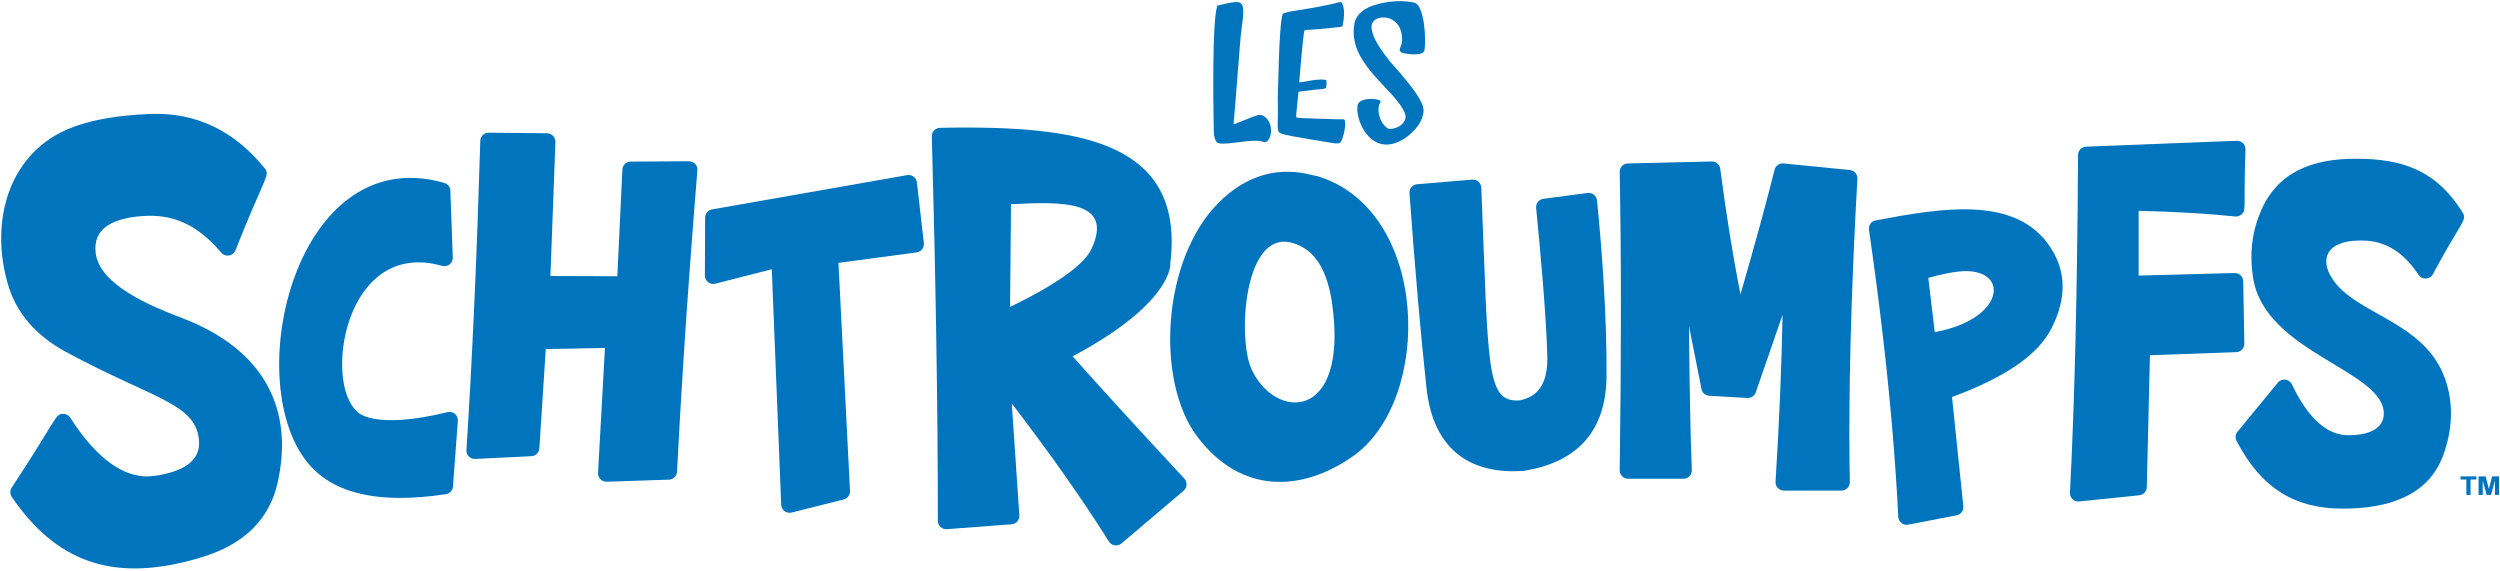 <?xml version="1.0" encoding="utf-8"?>
<!-- Generator: Adobe Illustrator 23.0.3, SVG Export Plug-In . SVG Version: 6.00 Build 0)  -->
<svg version="1.1" id="Calque_1" xmlns="http://www.w3.org/2000/svg" xmlns:xlink="http://www.w3.org/1999/xlink" x="0px" y="0px"
	 width="420px" height="96px" viewBox="0 0 420 96" style="enable-background:new 0 0 420 96;" xml:space="preserve">
<style type="text/css">
	.st0{fill:#0075BE;}
</style>
<g>
	<g>
		<path class="st0" d="M115.74,27.09l-9.79,0.06c-0.75,0-1.36,0.59-1.39,1.34l-0.85,17.92l-11.24-0.04l0.84-22.52
			c0.01-0.38-0.13-0.75-0.39-1.02s-0.62-0.43-1-0.44l-9.82-0.1h-0.01c-0.76,0-1.38,0.6-1.4,1.36c-0.58,19.45-1.36,36.93-2.33,51.95
			c-0.03,0.4,0.12,0.79,0.4,1.08s0.67,0.44,1.07,0.42l9.44-0.46c0.71-0.03,1.29-0.6,1.34-1.31l1.08-16.69l9.94-0.19l-1.16,21
			c-0.02,0.39,0.12,0.78,0.4,1.06c0.26,0.27,0.63,0.42,1,0.42c0.02,0,0.03,0,0.05,0l10.46-0.35c0.73-0.02,1.32-0.6,1.36-1.33
			c0.3-5.89,0.66-12.2,1.08-18.74c0.63-9.83,1.42-20.57,2.34-31.92c0.03-0.39-0.1-0.78-0.37-1.07
			C116.51,27.25,116.14,27.12,115.74,27.09z"/>
		<path class="st0" d="M30.58,53.43c-5.13-1.95-13.84-5.51-14.5-10.9c-0.5-4.08,2.71-5.63,6.76-6.13c5.26-0.64,9.76,0.65,14.34,6.05
			c0.68,0.8,1.96,0.6,2.37-0.37c4.87-12.35,5.89-12.6,4.95-13.77c-5.13-6.37-11.61-9.46-19.25-9.17
			c-5.46,0.23-12.16,1.06-16.69,4.06c-7.84,5.15-9.87,15.17-7.32,24.24c1.34,4.94,4.64,8.87,9.8,11.66
			c14.58,7.89,21.63,8.58,22.37,14.63c0.49,3.95-3.1,5.5-7.02,6.16c-0.48-0.12-6.86,2.44-14.58-9.72c-0.26-0.41-0.71-0.65-1.19-0.65
			l0,0c-1.39,0-0.95,0.72-8.67,12.42c-0.3,0.48-0.29,1.08,0.03,1.55C9.26,94.11,18.74,98.26,33.9,93.61
			c7.05-2.13,11.34-6.33,12.73-12.47C49.33,69.19,44.85,58.87,30.58,53.43z"/>
		<path class="st0" d="M75.19,69.24c-12.75,3.12-15.28-0.14-15.18-0.11C54.29,64.27,57.93,40,74.28,44.67
			c0.43,0.12,0.9,0.03,1.25-0.25s0.55-0.71,0.54-1.16l-0.41-11.23c-0.02-0.61-0.43-1.13-1.02-1.3
			c-25.7-7.39-34.97,35.79-21.74,48.32c3.2,3.05,8.02,4.6,14.33,4.6c2.32,0,4.9-0.21,7.68-0.63c0.65-0.1,1.14-0.63,1.19-1.29
			l0.82-11.03c0.03-0.45-0.15-0.89-0.49-1.18C76.08,69.24,75.62,69.13,75.19,69.24z"/>
		<path class="st0" d="M154.04,30.65c-0.04-0.38-0.25-0.73-0.56-0.97c-0.31-0.23-0.7-0.33-1.08-0.26l-32.78,5.76
			c-0.67,0.12-1.16,0.7-1.16,1.38l-0.04,9.74c0,0.44,0.2,0.85,0.54,1.11c0.34,0.27,0.79,0.36,1.21,0.25l9.49-2.43l1.58,39.57
			c0.02,0.42,0.22,0.82,0.56,1.07c0.25,0.18,0.54,0.28,0.84,0.28c0.11,0,0.23-0.01,0.34-0.04l8.76-2.2c0.65-0.16,1.1-0.76,1.06-1.43
			l-1.94-38.32L154,42.4c0.76-0.1,1.3-0.79,1.21-1.55L154.04,30.65z"/>
		<path class="st0" d="M180.2,59.86c17.07-9.07,16.47-15.73,16.41-15.63c2.44-20.02-14.62-22.81-34.81-22.81
			c-1.19,0-2.49,0.02-3.87,0.05c-0.37,0.01-0.73,0.17-0.99,0.44c-0.26,0.27-0.4,0.63-0.39,1.01c0.67,24.68,1.01,46.41,1.01,64.58
			c0,0.39,0.16,0.76,0.45,1.03s0.67,0.4,1.06,0.37l10.88-0.82c0.77-0.06,1.35-0.73,1.3-1.5l-1.27-18.79
			c6.44,8.39,11.92,16.18,16.32,23.19c0.22,0.35,0.57,0.58,0.98,0.64c0.07,0.01,0.14,0.02,0.21,0.02c0.33,0,0.65-0.12,0.91-0.33
			l10.45-8.87c0.29-0.25,0.47-0.61,0.49-0.99s-0.11-0.76-0.37-1.04C191.24,72.09,184.94,65.19,180.2,59.86z M183.34,41.87
			c-0.89,1.87-4.01,5.04-13.65,9.69l0.16-17.25C178.82,33.82,187.15,33.76,183.34,41.87z"/>
		<path class="st0" d="M221.31,29.59c-1.04-0.03-8.64-3.35-16.47,4.35c-9.69,9.57-10.75,30.12-3.69,39.43
			c7.33,9.7,17.51,9.27,26.02,3.37C240.88,67.27,240.2,35.28,221.31,29.59z M210.18,61.83c-2.39-5.47-1.08-25.66,8.58-20.34
			c2.6,1.4,4.28,4.52,5,9.26C226.73,71.15,213.97,70.64,210.18,61.83z"/>
		<path class="st0" d="M310.78,28.56l-11.15-1.1c-0.69-0.07-1.33,0.38-1.5,1.06c-1.41,5.61-3.33,12.64-5.73,20.94
			c-1.24-6.25-2.38-13.32-3.4-21.11c-0.09-0.71-0.72-1.25-1.43-1.22l-14.09,0.33c-0.77,0.02-1.39,0.66-1.37,1.43
			c0.14,7.29,0.2,15.2,0.2,23.5s-0.07,17.25-0.2,26.61c-0.01,0.38,0.14,0.74,0.4,1.01c0.26,0.27,0.62,0.42,1,0.42h9.31
			c0.38,0,0.75-0.16,1.01-0.43s0.41-0.65,0.39-1.03c-0.24-6.57-0.4-14.67-0.47-24.19l2.1,10.58c0.12,0.63,0.66,1.09,1.3,1.13
			l6.41,0.37c0.62,0.03,1.2-0.35,1.41-0.95l4.5-13.03c-0.16,8.64-0.56,18.04-1.18,28.05c-0.02,0.39,0.11,0.77,0.38,1.05
			c0.27,0.28,0.64,0.44,1.02,0.44h9.68c0.38,0,0.74-0.15,1-0.42s0.41-0.64,0.4-1.01c-0.05-2.56-0.08-5.29-0.08-8.1
			c0-12.38,0.45-26.8,1.35-42.86C312.09,29.29,311.53,28.64,310.78,28.56z"/>
		<path class="st0" d="M377.05,57.73l-0.19-10.48c-0.01-0.74-0.62-1.4-1.44-1.38l-16.13,0.43V35.42c6.08,0.14,11.53,0.46,16.21,0.95
			c0.39,0.04,0.78-0.08,1.08-0.35c0.82-0.72,0.32-0.88,0.66-10.94c0.01-0.39-0.14-0.76-0.42-1.03s-0.65-0.41-1.04-0.4l-25.32,0.99
			c-0.75,0.03-1.35,0.64-1.35,1.4c-0.12,22.7-0.58,41.79-1.36,56.73c-0.02,0.41,0.14,0.81,0.44,1.09c0.26,0.25,0.61,0.39,0.97,0.39
			c0.05,0,0.1,0,0.14-0.01l10.1-1.03c0.7-0.07,1.25-0.66,1.26-1.36l0.53-22.17l14.51-0.52C376.46,59.14,377.06,58.5,377.05,57.73z"
			/>
		<path class="st0" d="M345.08,42.57L345.08,42.57c-5.44-9.95-18.4-7.71-29.96-5.55c-0.74,0.14-1.24,0.84-1.13,1.58
			c0.87,6.04,1.65,11.98,2.31,17.65c1.26,10.79,2.14,21.08,2.61,30.58c0.02,0.41,0.22,0.78,0.54,1.04c0.25,0.2,0.56,0.3,0.87,0.3
			c0.09,0,0.18-0.01,0.27-0.03l8.12-1.57c0.71-0.14,1.21-0.8,1.13-1.52l-1.9-18.35c8.97-3.32,14.44-7.09,16.68-11.49
			C346.77,51.05,347.33,46.7,345.08,42.57z M323.95,46.68c1.89-0.53,3.57-0.89,5-1.05c8.73-1.02,8.36,7.91-3.91,10.17L323.95,46.68z
			"/>
		<path class="st0" d="M268.3,33.67c-0.04-0.38-0.23-0.73-0.53-0.96c-0.3-0.24-0.68-0.34-1.06-0.29l-7.42,0.98
			c-0.75,0.1-1.29,0.78-1.22,1.53c0.66,6.77,1.74,18.31,1.88,25.13c0.08,5.51-2.56,6.76-4.6,7.2l-0.15,0.01
			c-5.61,0.33-5.12-5.62-6.34-35.74c-0.02-0.38-0.19-0.74-0.47-1c-0.29-0.25-0.66-0.38-1.05-0.35l-9.26,0.77
			c-0.77,0.06-1.34,0.73-1.29,1.5c0.92,12.64,1.88,23.63,2.85,32.67c0.99,9.22,6.04,14.05,14.64,14.05c0.51,0,1.03-0.02,1.56-0.05
			c0.04,0,0.09-0.01,0.13-0.01c9.16-1.45,13.85-6.81,13.93-15.92c0.03-4.93-0.15-10.44-0.53-16.38
			C269.12,42.69,268.76,38.27,268.3,33.67z"/>
		<path class="st0" d="M397.54,40.43c3.52,0.24,6.39,2.12,8.77,5.74c0.27,0.41,0.7,0.64,1.22,0.63c0.49-0.02,0.93-0.28,1.18-0.71
			c4.69-8.75,5.81-9.09,5.04-10.34c-4.58-7.37-10.43-9.08-17.98-9.08c-7.27,0-13.27,2.16-16.08,9.12c-1.42,3.41-1.76,7.05-1.2,10.71
			c1.86,12.94,22.64,15.75,21.97,23.32c-0.34,3.58-5.85,3.26-5.95,3.3c-3.59,0-6.77-2.88-9.47-8.55c-0.44-0.92-1.7-1.09-2.36-0.29
			l-6.78,8.25c-0.36,0.43-0.42,1.04-0.16,1.54c4.23,8.12,9.92,11.38,17.87,11.38c7.49,0,14.38-2.08,16.89-9.06
			c1.5-4.2,1.75-8.51,0.29-12.71c-3.46-9.81-15.17-10.82-18.98-16.89C389.58,43.41,390.93,40.07,397.54,40.43z"/>
	</g>
	<g>
		<path class="st0" d="M211.7,19.29c-0.53-0.02-1.62,0.52-4.25,1.53c-0.03,0-0.09,0-0.15,0.03c0,0-0.06-0.03-0.06-0.06
			c0.23-1.99,1.16-15.11,1.32-15.75c0.76-5.43,0.36-5.11-3.94-4.12c-0.12,0.04-0.18,0.17-0.18,0.3c-0.8,2.8-0.61,16.6-0.53,20.26
			c0.01,0.59-0.06,2.22,0.82,2.6c0.03,0,0.05,0,0.08-0.01c1.27,0.34,5.89-0.82,7.21-0.29c0.03,0,0.06,0.03,0.12,0.03
			c1.02,0.41,1.57-1.29,1.36-2.39C213.31,20.13,212.39,19.34,211.7,19.29z"/>
		<path class="st0" d="M224.67,20.04c-0.82-0.05-6.67-0.15-6.82-0.3c-0.15,0-0.16,0.05,0.27-4.12c0.02-0.07-0.07-0.12,0.12-0.21
			c0.03,0,0.06,0,0.09-0.03c4.44-0.57,4.29-0.34,4.45-0.72c0.09-0.26,0.14-1.07,0-1.2c-0.06-0.03-0.12-0.06-0.15-0.06
			c-1.86-0.23-4.36,0.68-4.36,0.36c0.02-0.06,0.41-5,0.45-5.08c0.01-0.06,0.27-3.21,0.45-3.58c0-0.14,1.1,0.02,6.16-0.6
			c0.12-0.03,0.18-0.12,0.24-0.21c0.58-2.84-0.11-3.73-0.12-3.79c-0.25-0.34-0.5-0.04-2.01,0.24c-5.11,1.09-6.29,0.99-7.75,1.47
			c-0.08,0-0.06,0.02-0.18,0.09c-0.03,0.06-0.03,0.09-0.03,0.12c-0.64,1.73-0.77,13.88-0.81,13.88c0.12,5.75-0.4,5.81,0.81,6.22
			c0.7,0.29,8.68,1.55,8.74,1.56h0.69c0.68,0,1.35-3.33,0.99-3.88C225.83,19.93,225.49,20.08,224.67,20.04z"/>
		<path class="st0" d="M237.54,0.43c-1.4-0.32-4.34-0.53-7.59,0.78c-2,0.97-2.32,2.25-2.42,2.82c-1.17,6.74,6.9,10.94,8.51,15.04
			c0.55,1.44-1.23,2.61-2.46,2.58c-0.71,0.18-2.3-1.71-1.94-3.86c0.1-0.46,0.63-0.82-0.03-1.01c-1.1-0.32-3.56-0.26-3.56,1.12
			c-0.3,2.74,2.68,9.04,8.22,5.16c3.21-2.45,2.86-4.57,2.89-4.63c-0.12-0.5,0.22-1.63-5.73-8.2c0.01-0.12-5.05-5.81-2.07-7.09
			c1.13-0.56,4.09-0.18,4.2,3.39c0.01,1.46-0.81,1.75-0.16,2.24c0.33,0.26,3.71,0.82,3.91-0.31C239.62,6.69,239.32,0.75,237.54,0.43
			z"/>
	</g>
	<g>
		<g>
			<polygon class="st0" points="413.37,80.56 414.35,80.56 414.35,83.15 415.05,83.15 415.05,80.56 416.03,80.56 416.03,80.03 
				413.37,80.03 			"/>
			<polygon class="st0" points="418.68,80.03 418.13,82.13 417.59,80.03 416.4,80.03 416.4,83.15 417.1,83.15 417.1,80.75 
				417.76,83.15 418.49,83.15 419.15,80.75 419.15,83.15 419.85,83.15 419.85,80.03 			"/>
		</g>
	</g>
</g>
</svg>
